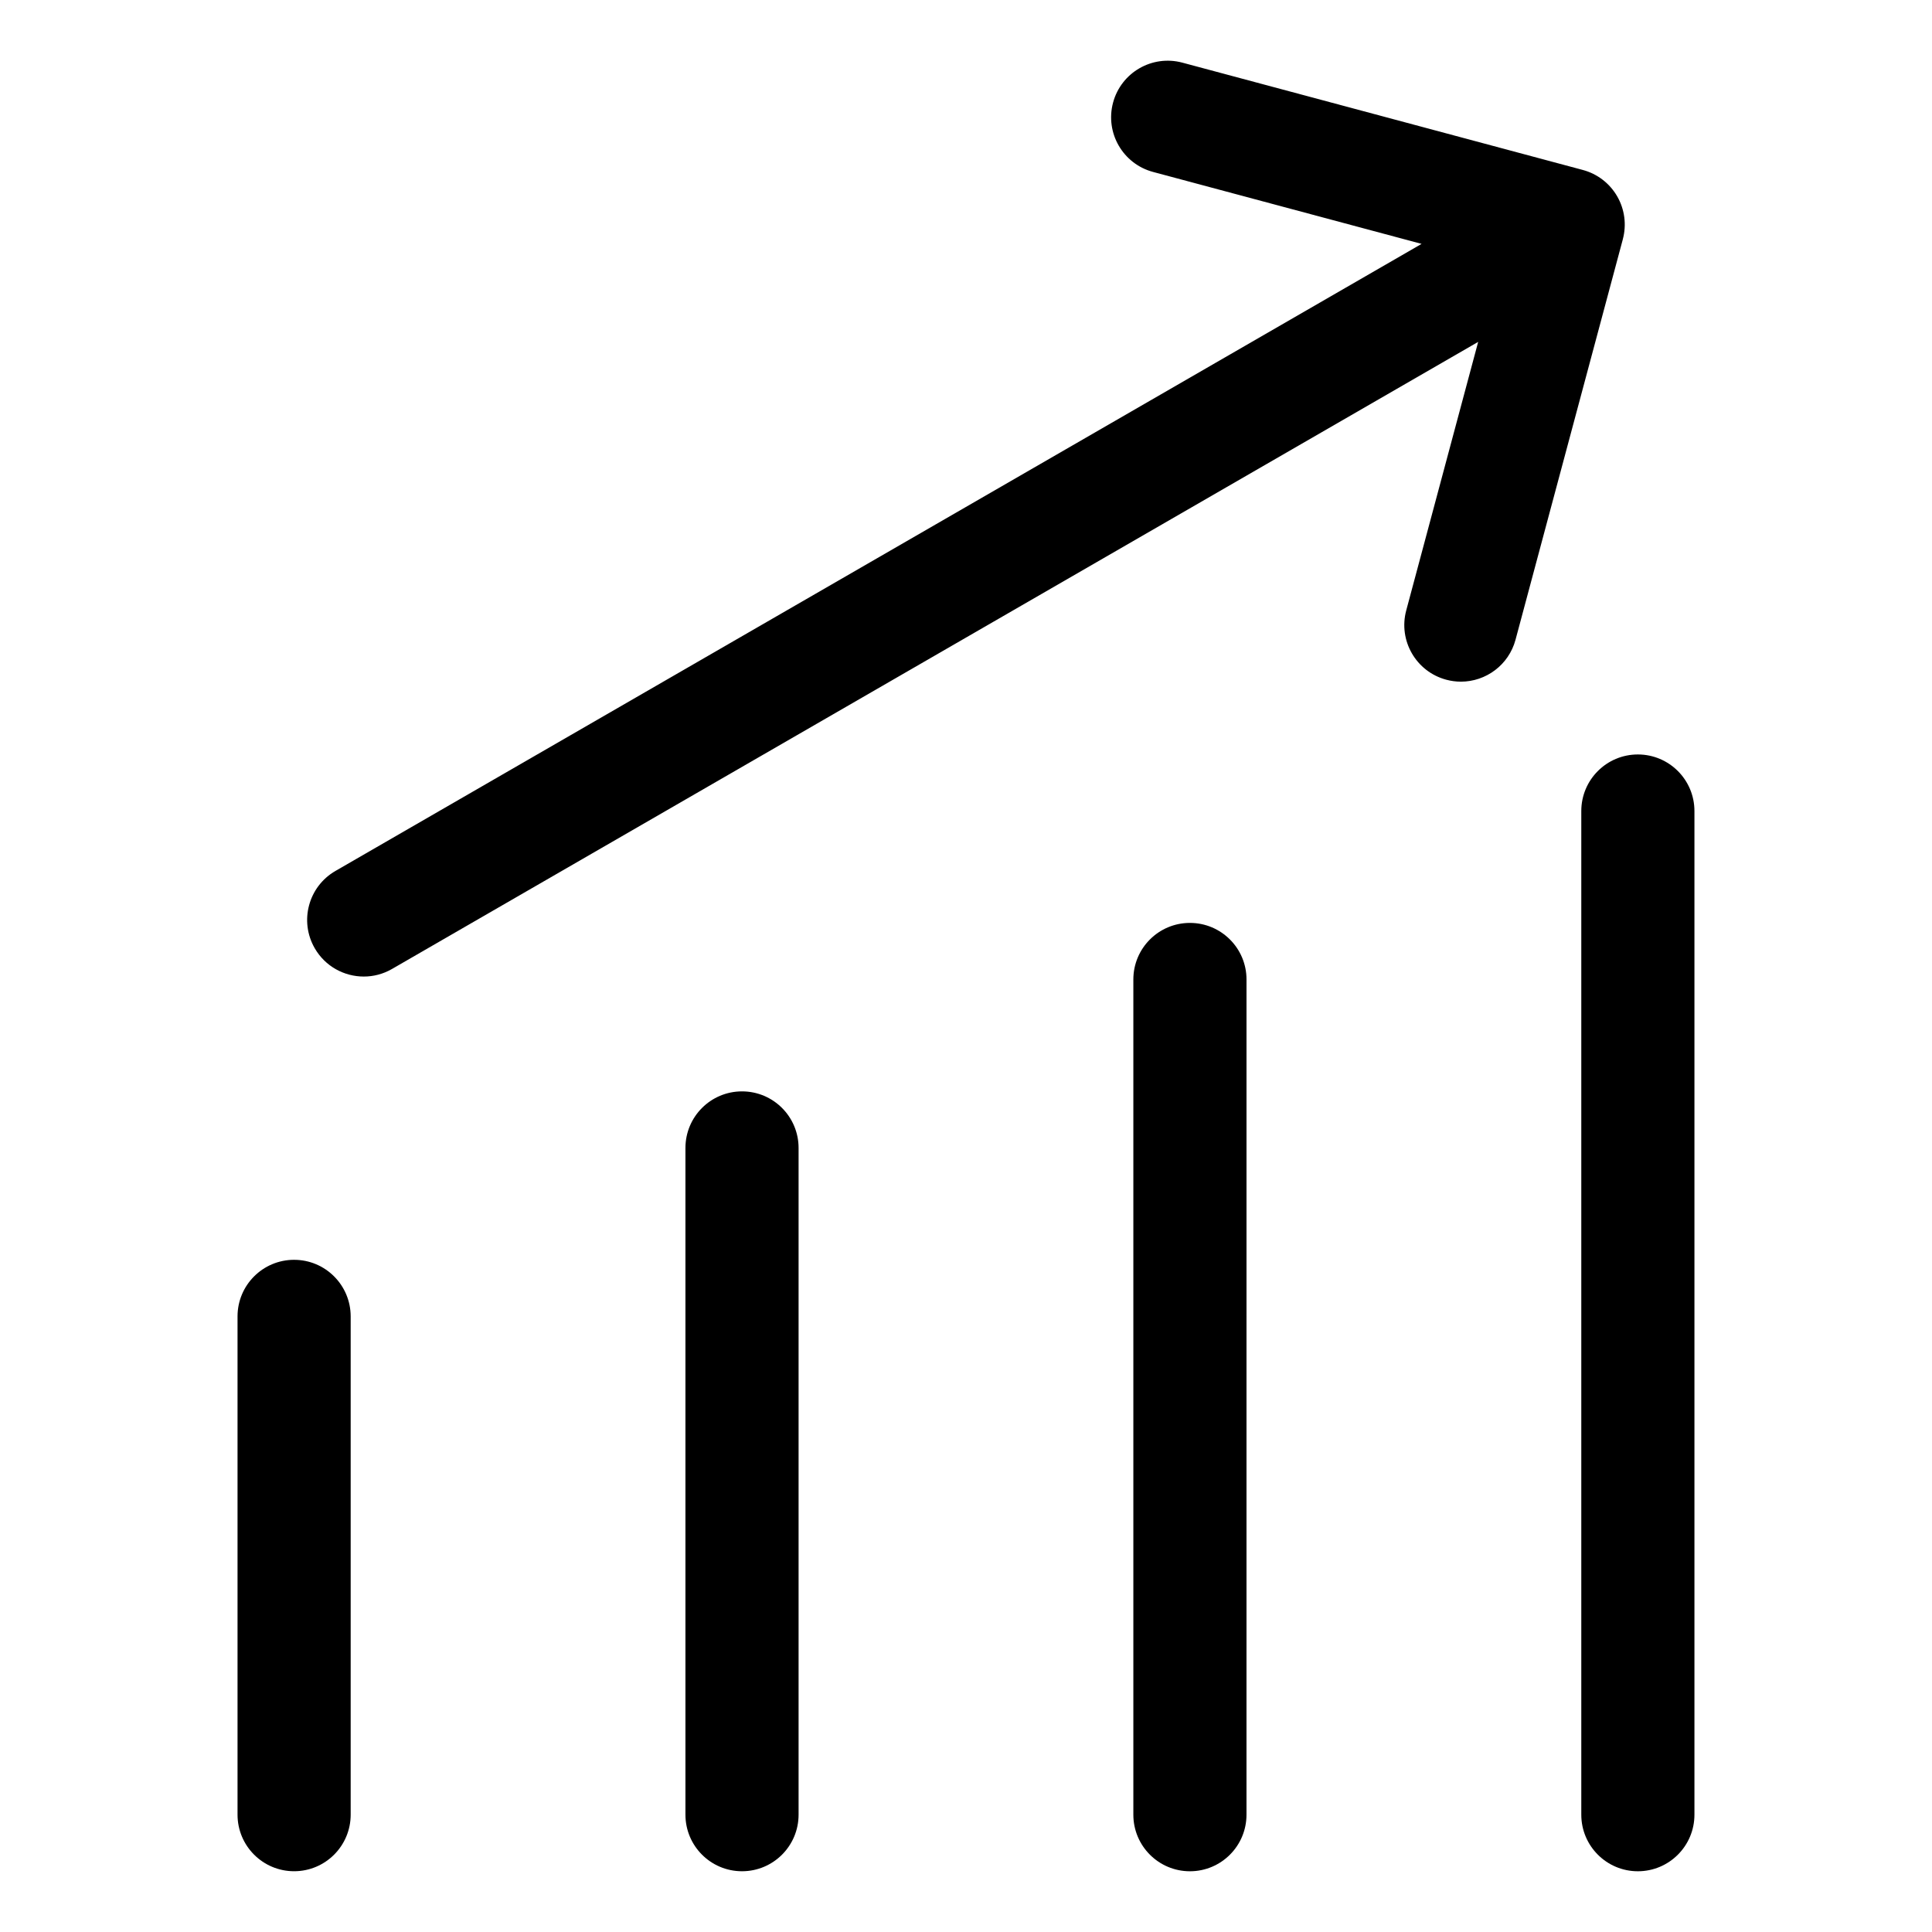 <?xml version="1.0" encoding="UTF-8"?>
<!-- Uploaded to: ICON Repo, www.svgrepo.com, Generator: ICON Repo Mixer Tools -->
<svg fill="#000000" width="800px" height="800px" version="1.1" viewBox="144 144 512 512" xmlns="http://www.w3.org/2000/svg">
 <path d="m574.07 207.4-28.438 106.13c-1.793 6.695-7.852 11.117-14.473 11.117-1.285 0-2.594-0.168-3.891-0.516-7.996-2.141-12.746-10.363-10.602-18.363l19.066-71.164-287.84 166.18c-2.363 1.363-4.938 2.012-7.484 2.012-5.184 0-10.223-2.688-13-7.5-4.141-7.176-1.684-16.344 5.488-20.484l287.84-166.18-71.164-19.066c-7.996-2.141-12.746-10.363-10.602-18.363 2.141-7.996 10.363-12.746 18.363-10.602l106.13 28.438c3.84 1.027 7.117 3.543 9.105 6.984 1.992 3.441 2.527 7.535 1.496 11.379zm3.981 136.54c-8.281 0-14.992 6.711-14.992 14.992v265.98c0 8.281 6.711 14.992 14.992 14.992s14.992-6.711 14.992-14.992v-265.98c0-8.281-6.711-14.992-14.992-14.992zm-118.71 44.641c-8.281 0-14.992 6.711-14.992 14.992v221.34c0 8.281 6.711 14.992 14.992 14.992s14.992-6.711 14.992-14.992l0.004-221.34c0.004-8.281-6.715-14.992-14.996-14.992zm-118.7 44.645c-8.281 0-14.992 6.711-14.992 14.992v176.69c0 8.281 6.711 14.992 14.992 14.992s14.992-6.711 14.992-14.992v-176.69c0-8.281-6.711-14.992-14.992-14.992zm-118.7 44.637c-8.281 0-14.992 6.711-14.992 14.992v132.05c0 8.281 6.711 14.992 14.992 14.992s14.992-6.711 14.992-14.992v-132.04c0-8.281-6.711-15-14.992-15z"/>
</svg>